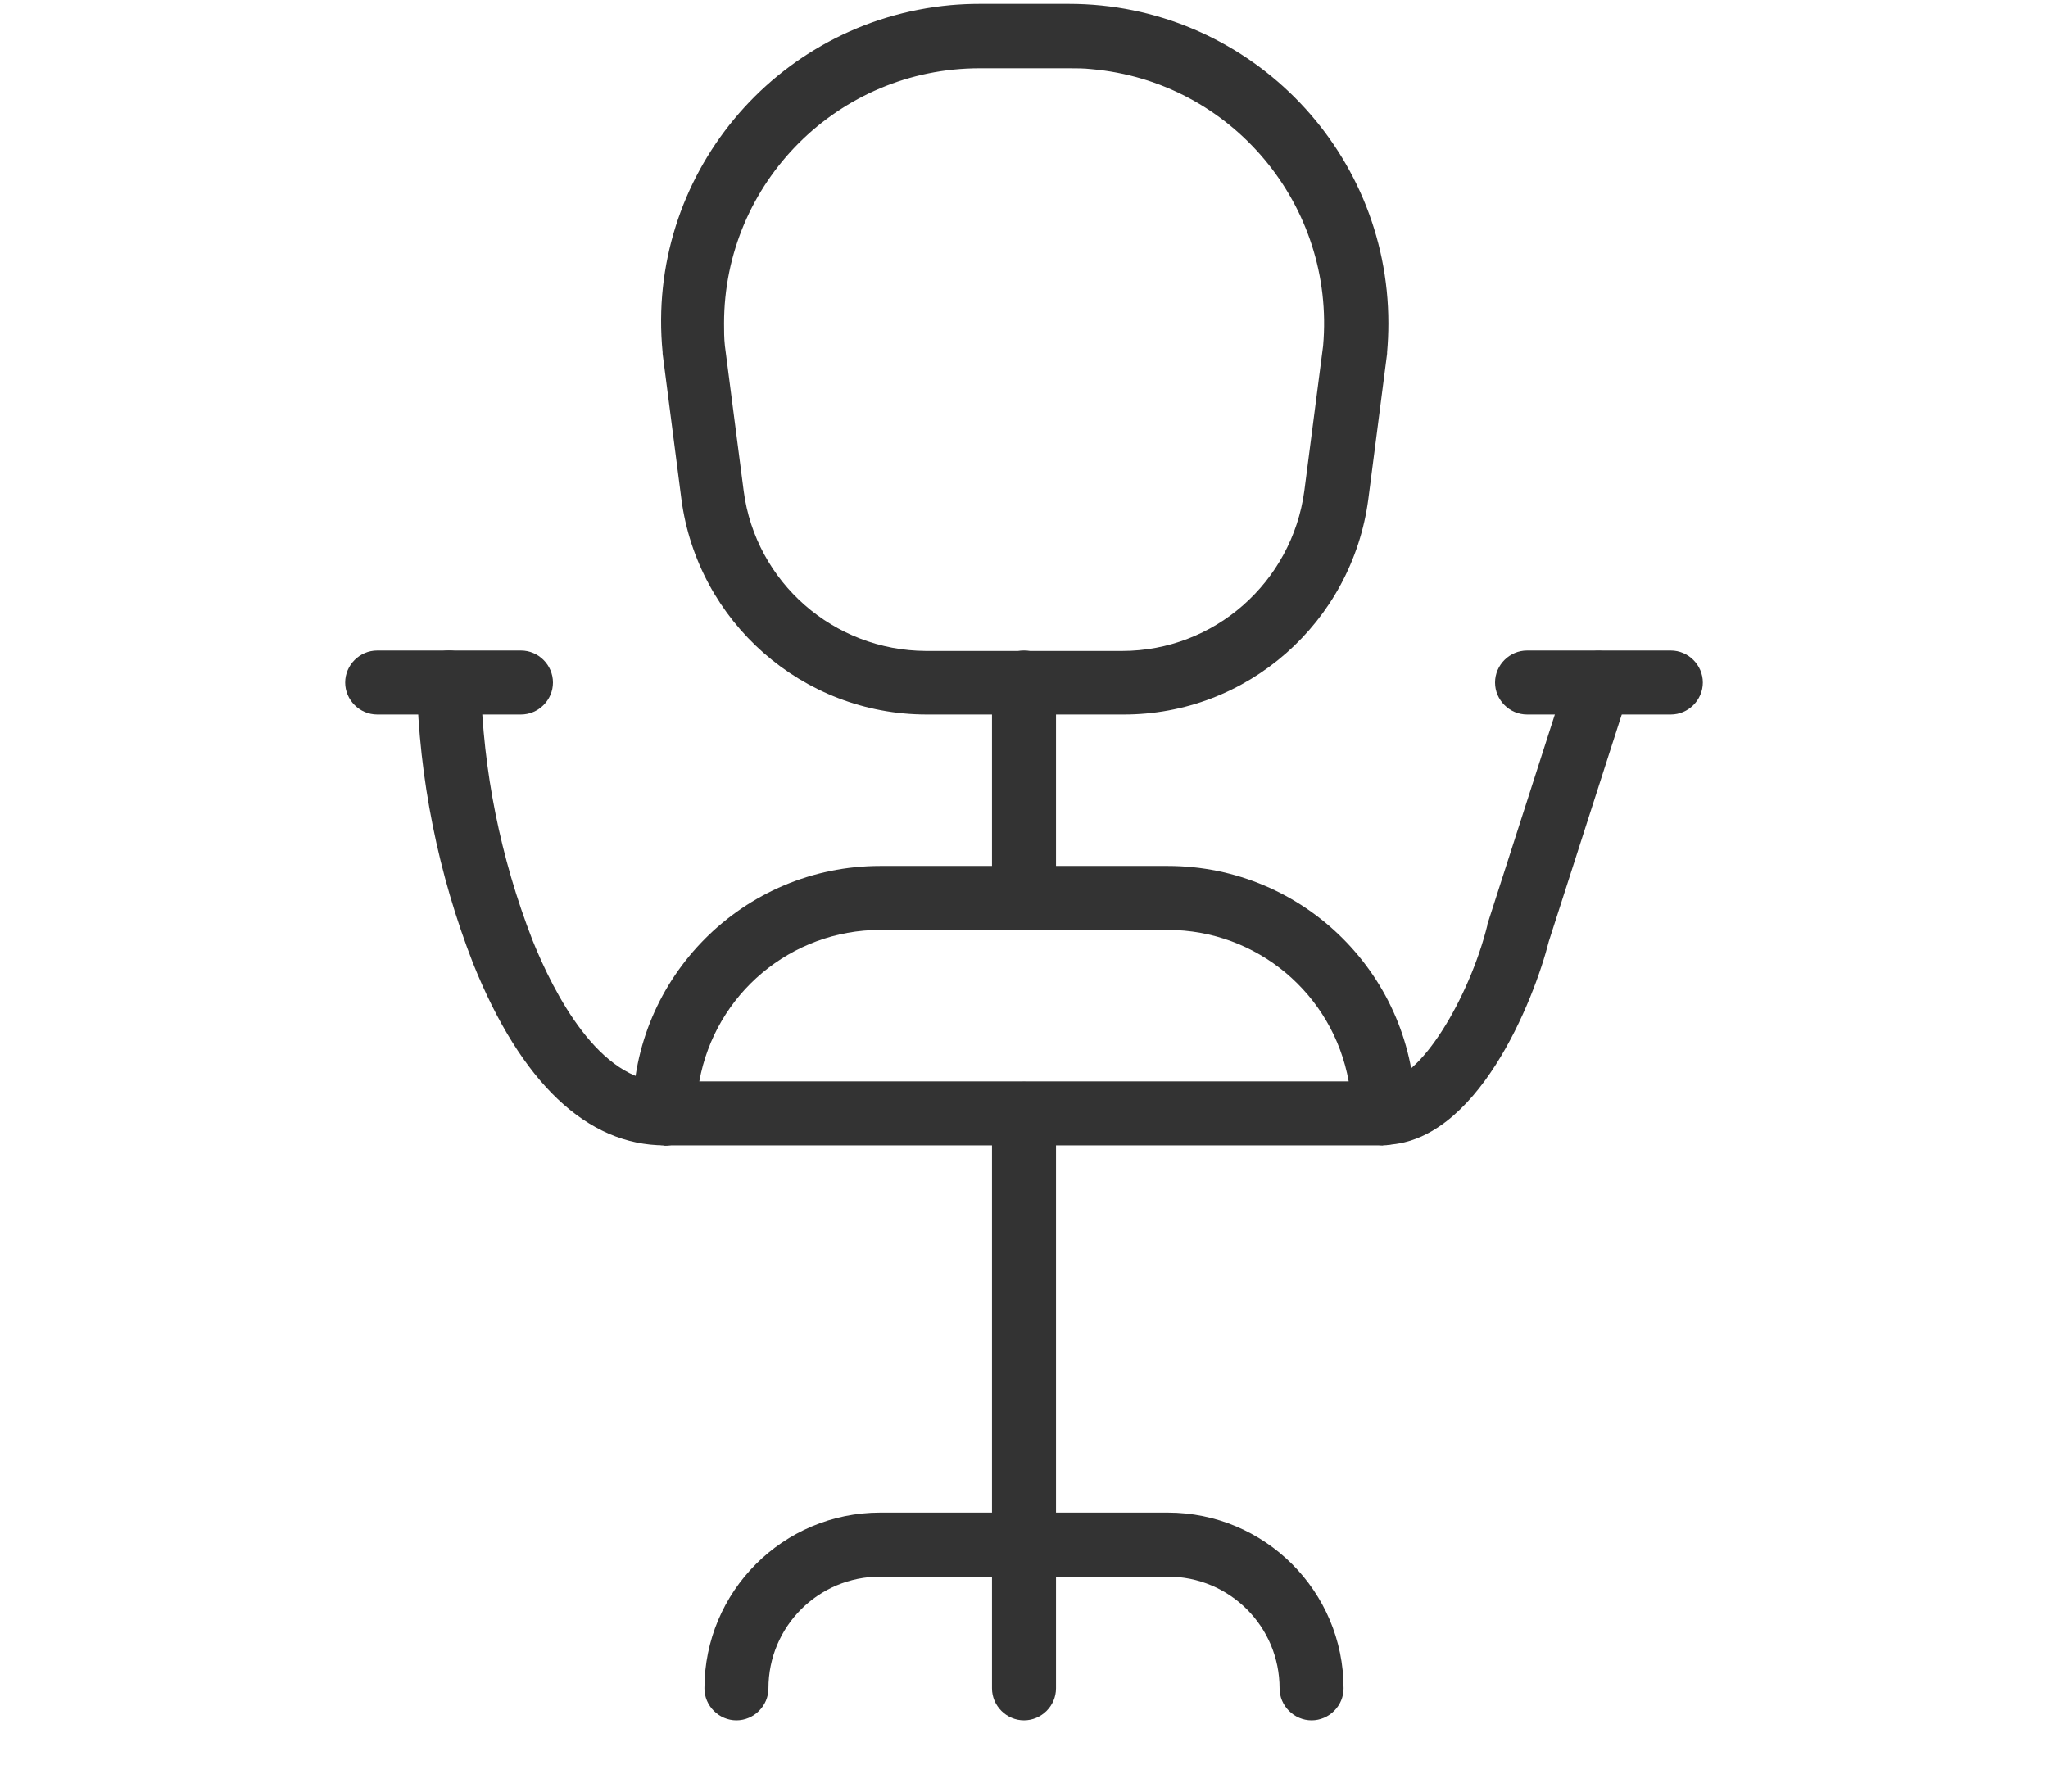 <?xml version="1.0" encoding="UTF-8"?>
<svg id="_レイヤー_1" data-name="レイヤー_1" xmlns="http://www.w3.org/2000/svg" version="1.1" xmlns:xlink="http://www.w3.org/1999/xlink" viewBox="0 0 48 42">
  <!-- Generator: Adobe Illustrator 29.6.1, SVG Export Plug-In . SVG Version: 2.1.1 Build 9)  -->
  <defs>
    <style>
      .st0 {
        fill: none;
      }

      .st1 {
        fill: #333;
      }

      .st2 {
        clip-path: url(#clippath);
      }
    </style>
    <clipPath id="clippath">
      <rect class="st0" x="8" width="32" height="40.42"/>
    </clipPath>
  </defs>
  <g id="_グループ_3740" data-name="グループ_3740">
    <g id="_グループ_3729" data-name="グループ_3729">
      <g class="st2">
        <g id="_グループ_3450" data-name="グループ_3450">
          <path id="_パス_245" data-name="パス_245" class="st1" d="M22.96.09h2.09c4.13,0,7.49,3.35,7.49,7.49,0,.23-.01.45-.03.68v.03l-.44,3.41c-.38,2.89-2.84,5.06-5.75,5.05h-4.6c-2.91,0-5.37-2.17-5.75-5.05l-.44-3.41v-.03C15.13,4.14,18.16.5,22.28.12c.23-.02.45-.03.68-.03ZM31.01,8.11c.29-3.29-2.14-6.2-5.43-6.49-.18-.02-.35-.02-.53-.02h-2.09c-3.31,0-5.99,2.68-5.99,5.98,0,.18,0,.35.02.53l.44,3.4c.28,2.14,2.11,3.74,4.27,3.75h4.6c2.16,0,3.98-1.61,4.27-3.75l.44-3.4Z"/>
          <path id="_パス_246" data-name="パス_246" class="st1" d="M32.42,26.85c-.41,0-.75-.34-.75-.75s.34-.75.75-.75c.86,0,2.02-1.97,2.44-3.66,0-.02,0-.03.01-.05l1.89-5.88c.14-.39.56-.6.95-.46.38.13.59.54.47.92l-1.88,5.85c-.34,1.35-1.68,4.77-3.89,4.77Z"/>
          <path id="_パス_247" data-name="パス_247" class="st1" d="M15.58,26.85c-1.82,0-3.37-1.47-4.49-4.26-.82-2.1-1.27-4.34-1.32-6.59,0-.41.34-.75.75-.75s.75.34.75.75c.05,2.07.46,4.11,1.21,6.04.5,1.24,1.56,3.32,3.09,3.32.41,0,.75.34.75.75s-.34.75-.75.75Z"/>
          <path id="_パス_248" data-name="パス_248" class="st1" d="M20.63,20.3h6.74c3.2,0,5.8,2.6,5.8,5.8,0,.41-.34.75-.75.75H15.58c-.41,0-.75-.34-.75-.75,0-3.2,2.6-5.8,5.8-5.8ZM31.61,25.35c-.37-2.05-2.15-3.55-4.24-3.55h-6.74c-2.09,0-3.87,1.5-4.24,3.55h15.21Z"/>
          <path id="_線_319" data-name="線_319" class="st1" d="M24,40.33c-.41,0-.75-.34-.75-.75v-13.47c0-.41.34-.75.75-.75s.75.34.75.75v13.47c0,.41-.34.75-.75.75Z"/>
          <path id="_パス_249" data-name="パス_249" class="st1" d="M30.74,40.33c-.41,0-.75-.34-.75-.75,0-1.45-1.17-2.62-2.62-2.62h-6.74c-1.45,0-2.62,1.17-2.62,2.62,0,.41-.34.75-.75.75s-.75-.34-.75-.75c0-2.27,1.84-4.12,4.12-4.12h6.74c2.27,0,4.12,1.84,4.12,4.12,0,.41-.34.75-.75.75Z"/>
          <path id="_パス_250" data-name="パス_250" class="st1" d="M39.16,16.75h-3.37c-.41,0-.75-.34-.75-.75s.34-.75.75-.75h3.37c.41,0,.75.34.75.75s-.34.75-.75.75Z"/>
          <path id="_パス_251" data-name="パス_251" class="st1" d="M12.21,16.75h-3.37c-.41,0-.75-.34-.75-.75s.34-.75.75-.75h3.37c.41,0,.75.34.75.75s-.34.75-.75.75Z"/>
          <path id="_線_320" data-name="線_320" class="st1" d="M24,21.8c-.41,0-.75-.34-.75-.75v-5.05c0-.41.34-.75.75-.75s.75.34.75.75v5.05c0,.41-.34.75-.75.75Z"/>
        </g>
      </g>
    </g>
  </g>
</svg>